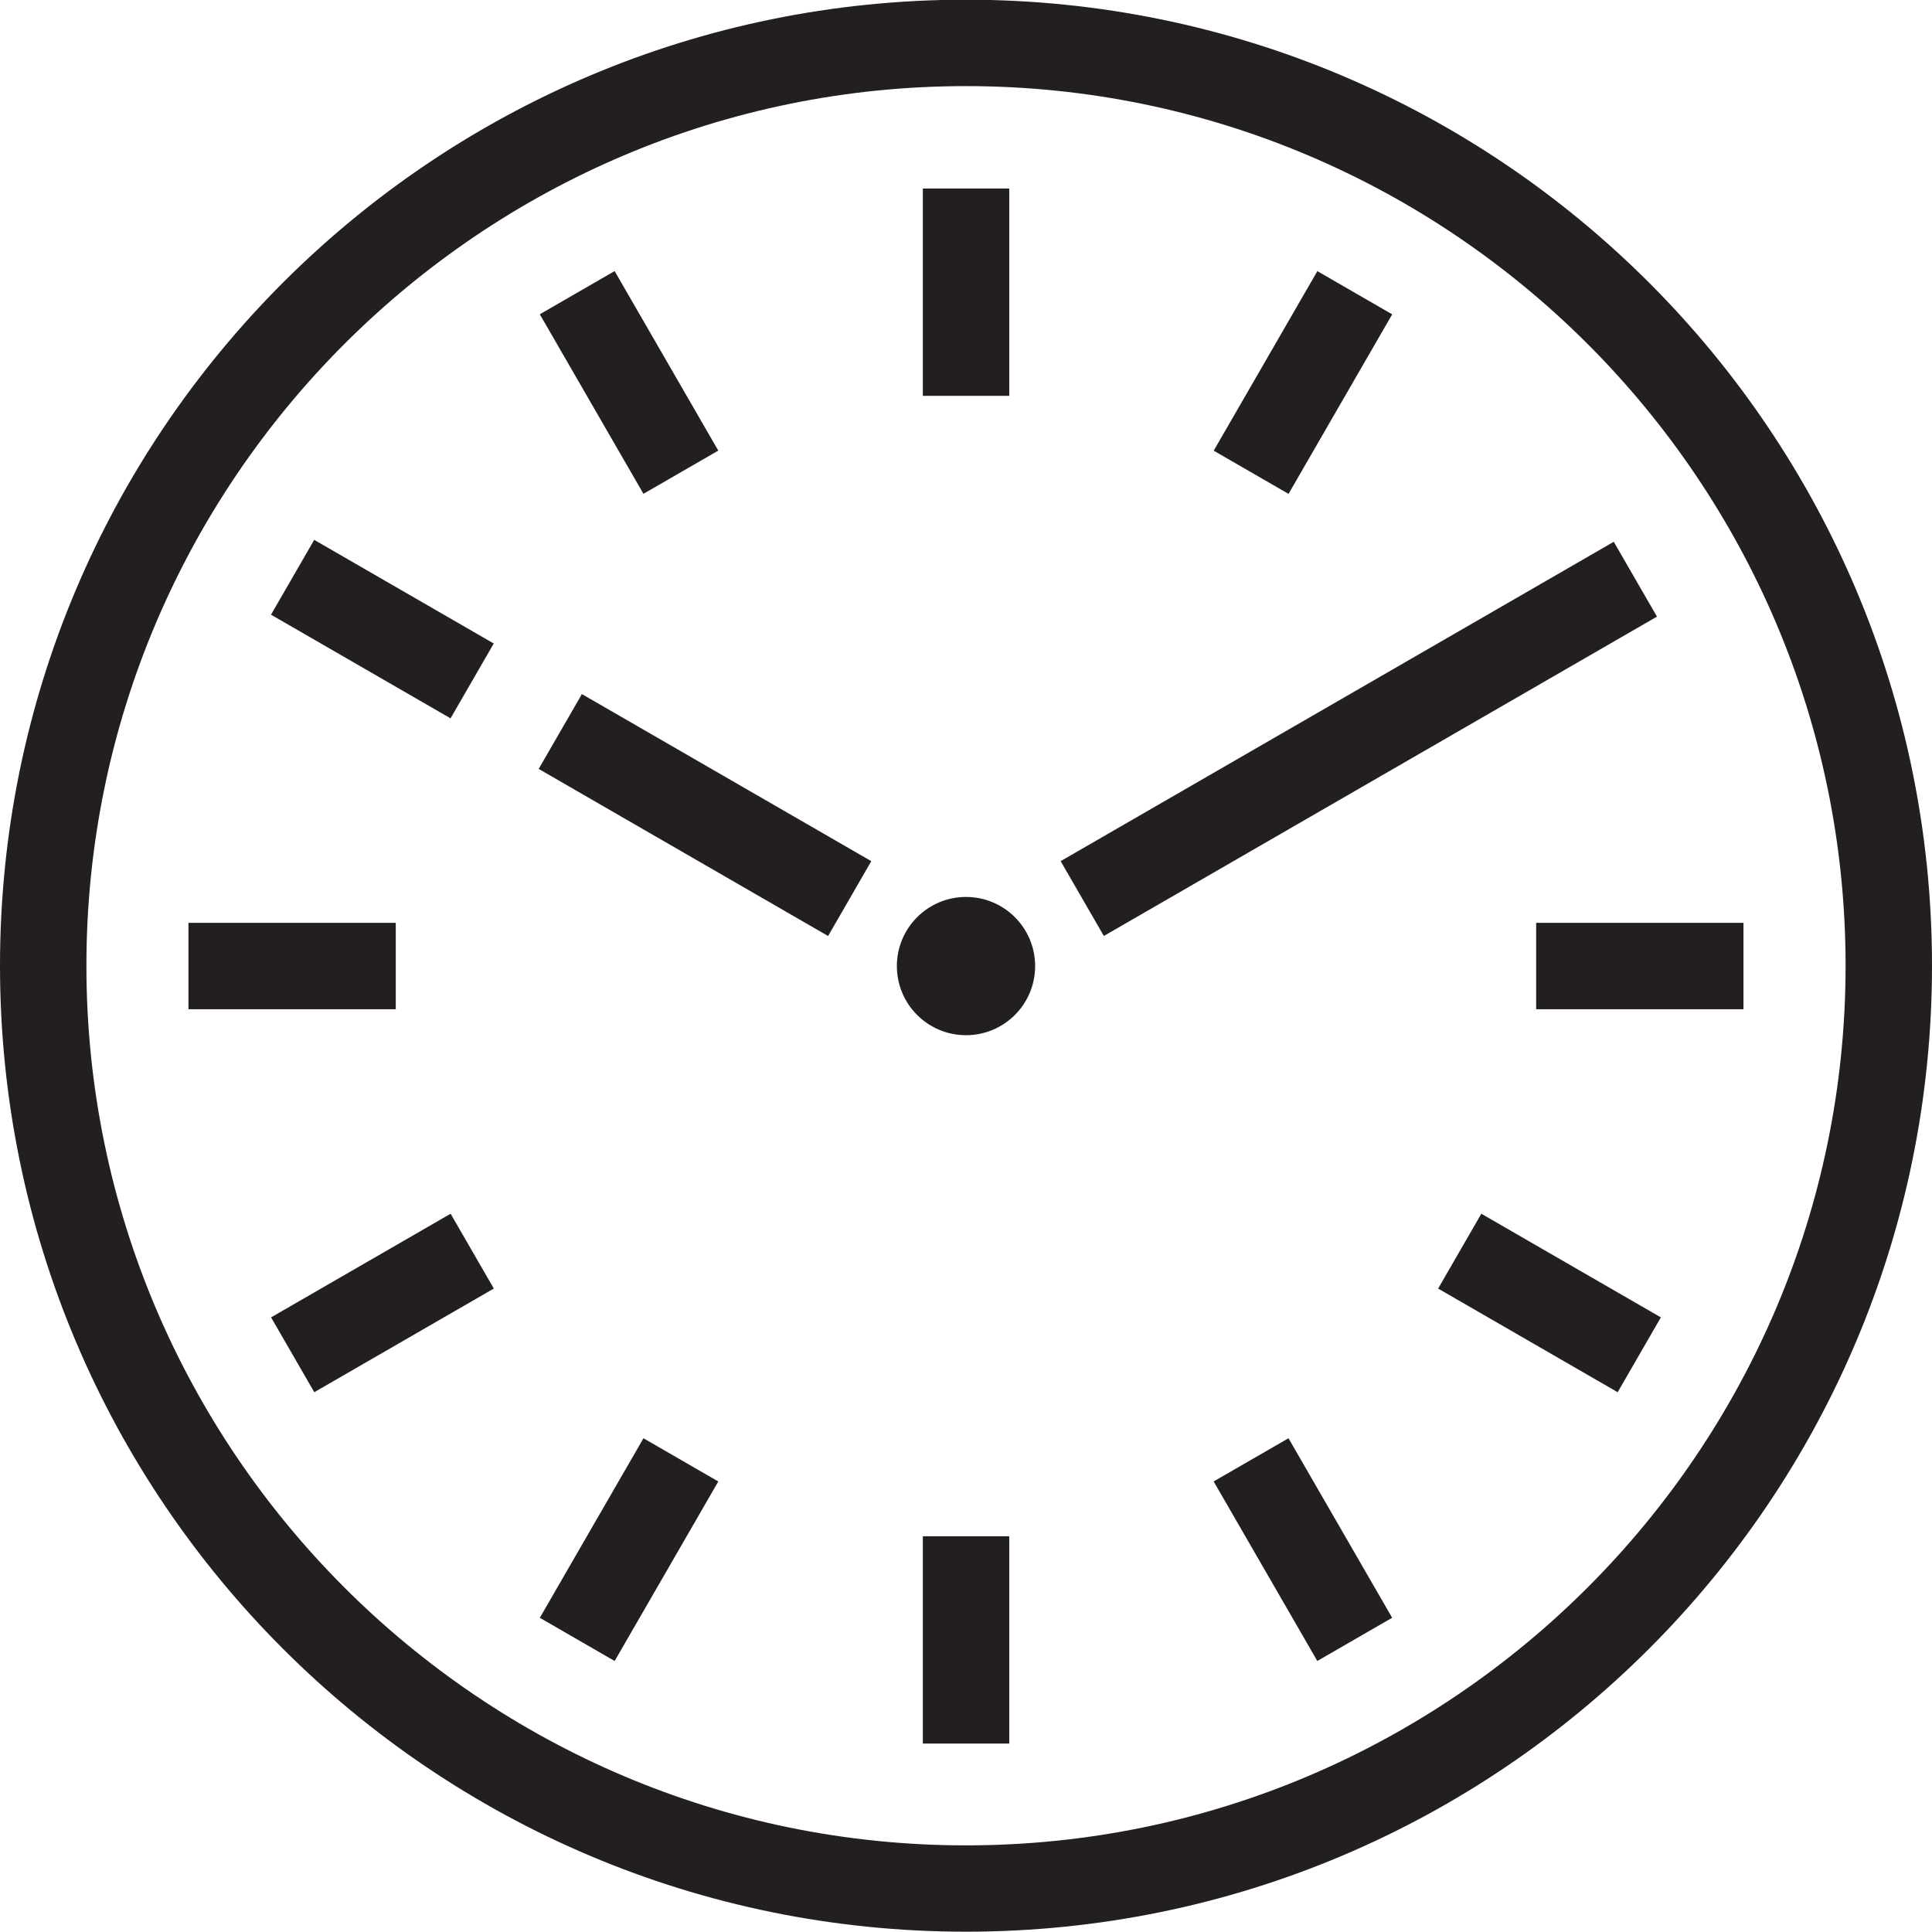 <svg xml:space="preserve" style="enable-background:new 0 0 256 256;" viewBox="0 0 256 256" y="0px" x="0px" xmlns:xlink="http://www.w3.org/1999/xlink" xmlns="http://www.w3.org/2000/svg" id="Layer_1" version="1.1">
<g>
	<path d="M128-0.04c-70.69,0-128,57.31-128,128c0,70.69,57.31,128,128,128s128-57.31,128-128
		C256,57.27,198.69-0.04,128-0.04z M128,244.52c-64.27,0-116.55-52.29-116.55-116.55C11.45,63.7,63.73,11.41,128,11.41
		c64.27,0,116.55,52.29,116.55,116.55C244.55,192.23,192.27,244.52,128,244.52z" style="fill:#231F20;"></path>
	<circle r="9.16" cy="128.01" cx="128" style="fill:#231F20;"></circle>
	<rect height="27.47" width="11.45" style="fill:#231F20;" y="203.56" x="122.28"></rect>
	
		<rect height="11.45" width="27.47" style="fill:#231F20;" transform="matrix(0.5 -0.866 0.866 0.5 -136.144 174.853)" y="199.61" x="69.62"></rect>
	
		<rect height="11.45" width="27.47" style="fill:#231F20;" transform="matrix(0.866 -0.5 0.5 0.866 -79.536 48.468)" y="166.93" x="36.94"></rect>
	<rect height="11.45" width="27.47" style="fill:#231F20;" y="122.28" x="24.97"></rect>
	
		<rect height="27.47" width="11.45" style="fill:#231F20;" transform="matrix(0.5 -0.866 0.866 0.5 -46.856 85.566)" y="69.62" x="44.95"></rect>
	
		<rect height="27.47" width="11.45" style="fill:#231F20;" transform="matrix(0.866 -0.5 0.5 0.866 -14.172 48.468)" y="36.94" x="77.63"></rect>
	<rect height="27.47" width="11.45" style="fill:#231F20;" y="24.98" x="122.28"></rect>
	
		<rect height="11.45" width="27.47" style="fill:#231F20;" transform="matrix(0.5 -0.866 0.866 0.5 42.432 174.853)" y="44.96" x="158.91"></rect>
	<rect height="11.45" width="27.47" style="fill:#231F20;" y="122.28" x="203.55"></rect>
	
		<rect height="27.47" width="11.45" style="fill:#231F20;" transform="matrix(0.5 -0.866 0.866 0.5 -46.857 264.14)" y="158.91" x="199.6"></rect>
	
		<rect height="27.47" width="11.45" style="fill:#231F20;" transform="matrix(0.866 -0.5 0.5 0.866 -79.537 113.833)" y="191.6" x="166.92"></rect>
	
		<rect height="11.45" width="84.63" style="fill:#231F20;" transform="matrix(0.866 -0.5 0.5 0.866 -24.83 103.147)" y="92.18" x="137.74"></rect>
	
		<rect height="44.28" width="11.45" style="fill:#231F20;" transform="matrix(0.5 -0.866 0.866 0.5 -46.82 134.895)" y="85.86" x="87.69"></rect>
</g>
</svg>
